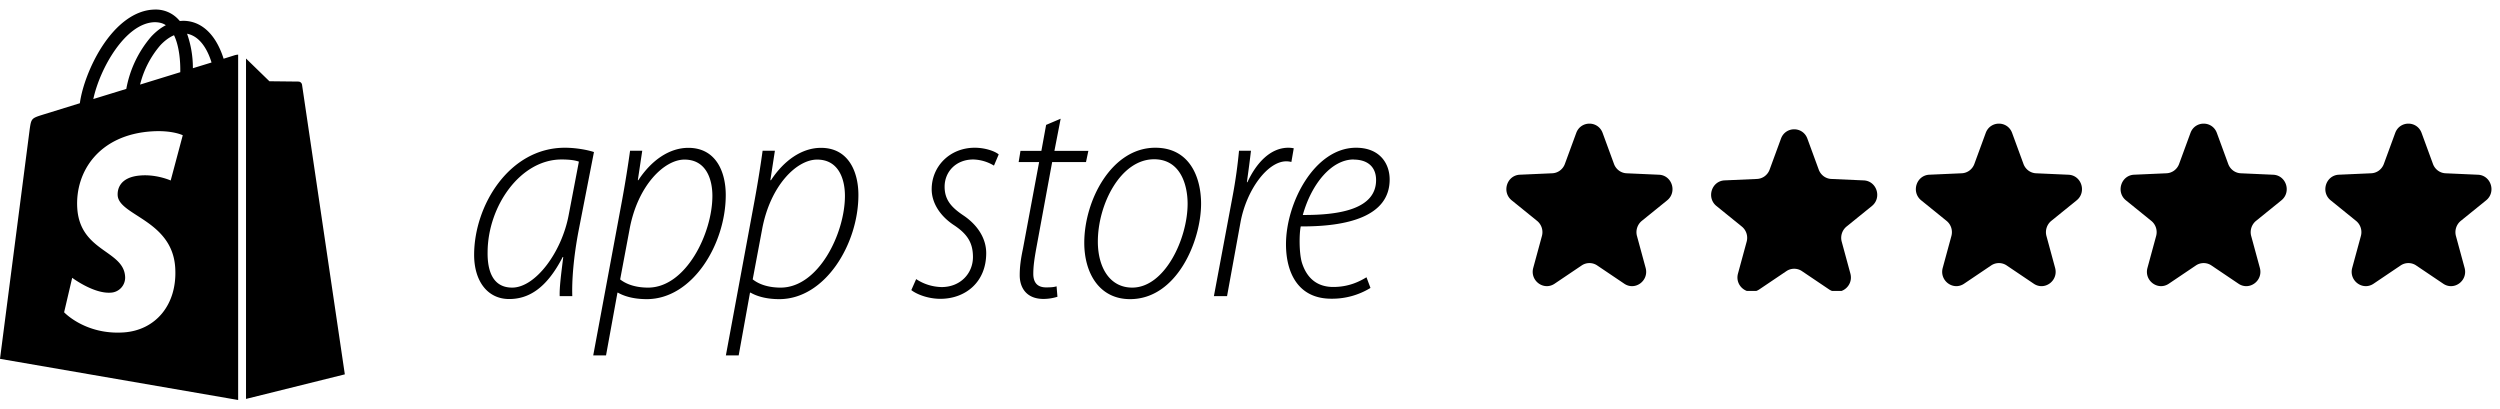 <svg xmlns="http://www.w3.org/2000/svg" width="232" height="38" fill="none" viewBox="0 0 232 38">
  <path fill="#000" d="M22.83 37.02 32 34.74 28.03 7.87a.35.35 0 0 0-.32-.3L25 7.54l-2.17-2.11v31.6-.01Zm-1-31.91-1.08.34a7.59 7.59 0 0 0-.52-1.27c-.77-1.47-1.9-2.25-3.25-2.25h-.01l-.28.02-.13-.14A2.85 2.85 0 0 0 14.3.89c-1.75.05-3.5 1.32-4.92 3.57-1 1.59-1.76 3.58-1.97 5.12l-3.46 1.07c-1.02.32-1.05.36-1.19 1.31L0 33.3l22.1 3.82V5.07c-.1 0-.2.03-.27.04Zm-5.1 1.59L13 7.85a8.84 8.84 0 0 1 1.88-3.65c.32-.34.75-.71 1.27-.93.49 1.02.6 2.45.58 3.43Zm-2.4-4.64c.42 0 .77.08 1.06.28-.47.24-.93.6-1.36 1.06a10.24 10.24 0 0 0-2.31 4.85l-3.06.94c.6-2.82 2.97-7.05 5.68-7.13h-.01Zm-3.41 16.07c.12 1.88 5.06 2.3 5.34 6.7.22 3.46-1.84 5.83-4.8 6.02-3.55.23-5.51-1.87-5.51-1.87l.75-3.2s1.97 1.48 3.55 1.38a1.398 1.398 0 0 0 1.36-1.5c-.15-2.45-4.18-2.3-4.44-6.34-.21-3.39 2.02-6.82 6.93-7.13 1.9-.12 2.86.36 2.86.36l-1.12 4.2s-1.25-.57-2.74-.47c-2.18.14-2.2 1.51-2.18 1.85Zm6.98-11.8a9.6 9.6 0 0 0-.54-3.2c1.34.26 2 1.77 2.27 2.67l-1.73.53Zm34.04 21.15c-.03-.82.14-2.08.33-3.63h-.05c-1.53 2.98-3.22 3.9-4.97 3.9-2.02 0-3.25-1.68-3.25-4.1 0-4.57 3.25-9.94 8.42-9.94.94 0 2 .17 2.7.4l-1.42 7.27c-.48 2.5-.64 4.67-.59 6.1h-1.17ZM53.72 15c-.3-.11-.78-.2-1.61-.2-3.83 0-6.83 4.33-6.86 8.57-.03 1.75.47 3.32 2.28 3.32 2.16 0 4.61-3.29 5.25-6.77l.94-4.92Zm1.33 17.99 2.67-14.36c.33-1.8.58-3.4.75-4.64h1.13l-.41 2.73h.05c1.2-1.83 2.86-3 4.64-3 2.53 0 3.47 2.18 3.47 4.38 0 4.55-3.08 9.66-7.33 9.66-1.3 0-2.17-.31-2.67-.6h-.05l-1.06 5.82h-1.19v.01Zm2.5-7.06c.61.48 1.5.76 2.59.76 3.52 0 5.97-5.05 5.97-8.51 0-1.6-.61-3.37-2.59-3.37-1.88 0-4.36 2.41-5.1 6.49l-.87 4.63Zm9.81 7.06 2.66-14.36c.33-1.8.58-3.4.75-4.64h1.14l-.42 2.73h.06c1.2-1.83 2.86-3 4.64-3 2.52 0 3.47 2.18 3.47 4.38 0 4.55-3.09 9.66-7.34 9.66-1.3 0-2.16-.31-2.66-.6h-.06l-1.05 5.82h-1.2l.01.01Zm2.5-7.06c.6.48 1.5.76 2.58.76 3.53 0 5.97-5.05 5.97-8.51 0-1.6-.61-3.37-2.58-3.37-1.9 0-4.36 2.41-5.11 6.49l-.87 4.63h.01Zm15.16-.03c.7.47 1.52.72 2.36.74 1.75 0 2.91-1.27 2.91-2.79 0-1.35-.55-2.16-1.8-2.98-1.3-.87-2.03-2.08-2.03-3.31 0-2.11 1.67-3.85 4-3.85.92 0 1.84.3 2.22.62l-.44 1.04a3.89 3.89 0 0 0-1.92-.57c-1.6 0-2.66 1.13-2.66 2.53 0 1.27.7 1.97 1.8 2.7 1.28.88 2.06 2.11 2.06 3.46 0 2.73-1.97 4.24-4.25 4.24-1.2 0-2.25-.45-2.7-.81l.45-1.02Zm13.41-14.89L97.85 14H101l-.22 1.04h-3.14l-1.48 8.04c-.16.9-.27 1.6-.27 2.33 0 .79.36 1.26 1.19 1.26.44 0 .72-.02.97-.1l.08.97c-.42.13-.86.2-1.3.2-1.59 0-2.2-1.06-2.2-2.19 0-.73.08-1.43.3-2.47l1.5-8.04h-1.9L94.7 14h1.94l.44-2.41 1.34-.57.01-.01Zm13.03 7.89c0 3.46-2.25 8.86-6.59 8.86-2.88 0-4.25-2.45-4.25-5.23 0-3.93 2.53-8.82 6.59-8.82 3.2 0 4.25 2.75 4.25 5.2v-.01Zm-9.58 3.52c0 2.36 1.08 4.27 3.19 4.27 3.03 0 5.14-4.55 5.14-7.78 0-1.77-.67-4.13-3.11-4.13-3.11 0-5.22 4.18-5.22 7.64Zm10.77 5.06 1.7-9.08c.33-1.71.52-3.23.63-4.41h1.11c-.1.87-.22 1.77-.38 2.92h.05c.83-1.8 2.14-3.2 3.8-3.2.17 0 .34.02.5.05l-.22 1.27a2.143 2.143 0 0 0-.47-.06c-1.75 0-3.7 2.67-4.25 5.65l-1.25 6.86h-1.22Zm14.53-.76a6.811 6.811 0 0 1-3.64 1c-3.11 0-4.2-2.46-4.2-5.05 0-3.88 2.67-8.96 6.5-8.96 2.2 0 3.12 1.46 3.12 2.95 0 3.42-3.9 4.38-8.25 4.35-.14.62-.17 2.39.1 3.34.48 1.55 1.5 2.28 2.92 2.28 1.47 0 2.47-.53 3.08-.9l.37.99Zm-1.56-11.92c-2.05 0-3.91 2.25-4.72 5.15 3.47.02 6.8-.57 6.8-3.24 0-1.26-.83-1.9-2.08-1.9v-.01Z"/>
  <g clip-path="url(#a)">
    <path fill="#000" d="M146.275 12.34c.423-1.155 2.027-1.155 2.45 0l1.054 2.876c.09.245.249.458.456.612.208.154.456.242.712.253l3.008.134c1.209.053 1.704 1.608.758 2.376l-2.358 1.91a1.357 1.357 0 0 0-.444 1.4l.804 2.959c.323 1.188-.974 2.15-1.982 1.468l-2.511-1.693a1.29 1.29 0 0 0-1.444 0l-2.511 1.693c-1.008.68-2.305-.28-1.982-1.468l.805-2.959c.069-.252.063-.52-.016-.768a1.337 1.337 0 0 0-.429-.632l-2.358-1.91c-.946-.768-.45-2.324.758-2.378l3.008-.133c.257-.012.504-.1.712-.254.207-.154.366-.367.456-.613l1.054-2.874v.001Z"/>
  </g>
  <g clip-path="url(#b)">
    <path fill="#000" d="M165.275 12.866c.423-1.155 2.027-1.155 2.45 0l1.054 2.876c.09.245.249.458.456.612.208.154.456.242.712.253l3.008.134c1.209.053 1.704 1.608.758 2.376l-2.358 1.91a1.357 1.357 0 0 0-.444 1.4l.804 2.959c.323 1.188-.974 2.15-1.982 1.468l-2.511-1.693a1.29 1.29 0 0 0-1.444 0l-2.511 1.693c-1.008.68-2.305-.28-1.982-1.468l.805-2.959c.069-.252.063-.52-.016-.768a1.337 1.337 0 0 0-.429-.632l-2.358-1.91c-.946-.768-.45-2.324.758-2.378l3.008-.133c.257-.012.504-.1.712-.254.207-.154.366-.367.456-.613l1.054-2.874v.001Z"/>
  </g>
  <g clip-path="url(#c)">
    <path fill="#000" d="M184.275 12.34c.423-1.155 2.027-1.155 2.45 0l1.054 2.876c.09.245.249.458.456.612.208.154.456.242.712.253l3.008.134c1.209.053 1.704 1.608.758 2.376l-2.358 1.91a1.357 1.357 0 0 0-.444 1.4l.804 2.959c.323 1.188-.974 2.15-1.982 1.468l-2.511-1.693a1.29 1.29 0 0 0-1.444 0l-2.511 1.693c-1.008.68-2.305-.28-1.982-1.468l.805-2.959c.069-.252.063-.52-.016-.768a1.337 1.337 0 0 0-.429-.632l-2.358-1.91c-.946-.768-.45-2.324.758-2.378l3.008-.133c.257-.012.504-.1.712-.254.207-.154.366-.367.456-.613l1.054-2.874v.001Z"/>
  </g>
  <g clip-path="url(#d)">
    <path fill="#000" d="M203.275 12.34c.423-1.155 2.027-1.155 2.45 0l1.054 2.876c.09.245.249.458.456.612.208.154.456.242.712.253l3.008.134c1.209.053 1.704 1.608.758 2.376l-2.358 1.91a1.357 1.357 0 0 0-.444 1.4l.804 2.959c.323 1.188-.974 2.15-1.982 1.468l-2.511-1.693a1.29 1.29 0 0 0-1.444 0l-2.511 1.693c-1.008.68-2.305-.28-1.982-1.468l.805-2.959c.069-.252.063-.52-.016-.768a1.337 1.337 0 0 0-.429-.632l-2.358-1.91c-.946-.768-.45-2.324.758-2.378l3.008-.133c.257-.012.504-.1.712-.254.207-.154.366-.367.456-.613l1.054-2.874v.001Z"/>
  </g>
  <g clip-path="url(#e)">
    <path fill="#000" d="M222.275 12.34c.423-1.155 2.027-1.155 2.45 0l1.054 2.876c.09.245.249.458.456.612.208.154.456.242.712.253l3.008.134c1.209.053 1.704 1.608.758 2.376l-2.358 1.91a1.357 1.357 0 0 0-.444 1.4l.804 2.959c.323 1.188-.974 2.15-1.982 1.468l-2.511-1.693a1.29 1.29 0 0 0-1.444 0l-2.511 1.693c-1.008.68-2.305-.28-1.982-1.468l.805-2.959c.069-.252.063-.52-.016-.768a1.337 1.337 0 0 0-.429-.632l-2.358-1.91c-.946-.768-.45-2.324.758-2.378l3.008-.133c.257-.012.504-.1.712-.254.207-.154.366-.367.456-.613l1.054-2.874v.001Z"/>
  </g>
  <defs>
    <clipPath id="a">
      <path fill="#fff" d="M139 11h17v16h-17z"/>
    </clipPath>
    <clipPath id="b">
      <path fill="#fff" d="M158 11h17v16h-17z"/>
    </clipPath>
    <clipPath id="c">
      <path fill="#fff" d="M177 11h17v16h-17z"/>
    </clipPath>
    <clipPath id="d">
      <path fill="#fff" d="M196 11h17v16h-17z"/>
    </clipPath>
    <clipPath id="e">
      <path fill="#fff" d="M215 11h17v16h-17z"/>
    </clipPath>
  </defs>
</svg>
